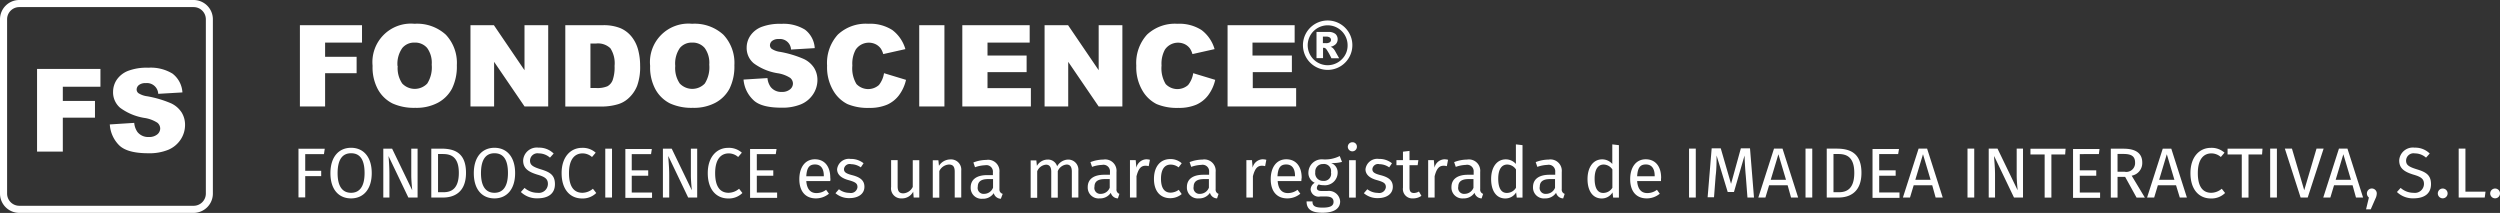 <svg id="Capa_1" data-name="Capa 1" xmlns="http://www.w3.org/2000/svg" viewBox="0 0 352.2 30"><rect x="0" y="0" width="352.2" height="30" fill="#333333" stroke="none"/><defs><style>.cls-1{fill:#fff}</style></defs><title>logo-fondoscience-copy</title><path class="cls-1" d="M462.28 3346a1.72 1.72 0 0 1 1.72 1.72v24.55a1.72 1.72 0 0 1-1.72 1.72h-24.56a1.72 1.72 0 0 1-1.72-1.72v-24.55a1.72 1.72 0 0 1 1.72-1.72h24.55m0-1h-24.55a2.72 2.72 0 0 0-2.72 2.72v24.55a2.72 2.72 0 0 0 2.72 2.72h24.55a2.72 2.72 0 0 0 2.72-2.72v-24.55a2.72 2.72 0 0 0-2.72-2.72z" transform="translate(-435 -3345)"/><path class="cls-1" d="M440.22 3354.71h8.93v2.51h-5.3v2h4.53v2.36h-4.53v4.78h-3.63v-11.69zm10.25 7.82l3.44-.22a2.62 2.62 0 0 0 .45 1.28 1.91 1.91 0 0 0 1.6.71 1.77 1.77 0 0 0 1.19-.36 1.09 1.09 0 0 0 .42-.84 1.07 1.07 0 0 0-.4-.81 4.62 4.62 0 0 0-1.85-.68 7.87 7.87 0 0 1-3.39-1.42 2.86 2.86 0 0 1-1-2.26 3.07 3.07 0 0 1 .52-1.7A3.46 3.46 0 0 1 453 3355a7.33 7.33 0 0 1 2.88-.46 5.88 5.88 0 0 1 3.42.83 3.6 3.6 0 0 1 1.4 2.65l-3.41.2a1.59 1.59 0 0 0-1.77-1.51 1.45 1.45 0 0 0-.95.27.82.82 0 0 0-.32.65.65.65 0 0 0 .26.5 3 3 0 0 0 1.21.43 15.18 15.18 0 0 1 3.39 1 3.57 3.57 0 0 1 1.49 1.3 3.29 3.29 0 0 1 .47 1.73 3.71 3.71 0 0 1-.62 2.07 3.89 3.89 0 0 1-1.74 1.44 7 7 0 0 1-2.82.49q-3 0-4.13-1.15a4.53 4.53 0 0 1-1.29-2.91zm26.81-13.98H486v2.45h-5.2v2h4.44v2.31h-4.44v4.69h-3.55v-11.45zm10.21 5.73a5.42 5.42 0 0 1 5.91-5.93 6 6 0 0 1 4.41 1.54 5.79 5.79 0 0 1 1.55 4.3 7.05 7.05 0 0 1-.68 3.29 4.82 4.82 0 0 1-2 2 6.45 6.45 0 0 1-3.18.71 7.32 7.32 0 0 1-3.21-.62 4.82 4.82 0 0 1-2.06-2 6.48 6.48 0 0 1-.74-3.29zm3.54 0a3.84 3.84 0 0 0 .64 2.49 2.44 2.44 0 0 0 3.52 0 4.24 4.24 0 0 0 .63-2.66 3.54 3.54 0 0 0-.65-2.36 2.23 2.23 0 0 0-1.77-.75 2.15 2.15 0 0 0-1.72.76 3.85 3.85 0 0 0-.68 2.54zm10.25-5.73h3.3l4.31 6.34v-6.34h3.34V3360h-3.33l-4.29-6.29v6.29h-3.33v-11.45zm13.36 0h5.26a6.3 6.3 0 0 1 2.51.42 4.09 4.09 0 0 1 1.58 1.21 5 5 0 0 1 .91 1.84 8.52 8.52 0 0 1 .28 2.22 7.71 7.71 0 0 1-.42 2.85 4.71 4.71 0 0 1-1.16 1.7 3.78 3.78 0 0 1-1.59.91 8.21 8.21 0 0 1-2.11.31h-5.26v-11.45zm3.54 2.59v6.26h.82a3.65 3.65 0 0 0 1.58-.25 1.67 1.67 0 0 0 .73-.86 5.4 5.4 0 0 0 .27-2 3.86 3.86 0 0 0-.59-2.49 2.51 2.51 0 0 0-2-.67h-.88zm8.41 3.14a5.42 5.42 0 0 1 5.91-5.93 6 6 0 0 1 4.41 1.54 5.79 5.79 0 0 1 1.55 4.3 7.05 7.05 0 0 1-.68 3.29 4.82 4.82 0 0 1-2 2 6.45 6.45 0 0 1-3.18.71 7.32 7.32 0 0 1-3.21-.62 4.82 4.82 0 0 1-2.06-2 6.48 6.48 0 0 1-.74-3.29zm3.54 0a3.84 3.84 0 0 0 .64 2.49 2.44 2.44 0 0 0 3.52 0 4.24 4.24 0 0 0 .63-2.66 3.54 3.54 0 0 0-.65-2.36 2.23 2.23 0 0 0-1.77-.75 2.15 2.15 0 0 0-1.72.76 3.85 3.85 0 0 0-.65 2.54zm9.62 1.93l3.37-.21a2.56 2.56 0 0 0 .45 1.25 1.87 1.87 0 0 0 1.56.7 1.73 1.73 0 0 0 1.17-.36 1.06 1.06 0 0 0 .41-.82 1.05 1.05 0 0 0-.39-.8 4.53 4.53 0 0 0-1.81-.66 7.7 7.7 0 0 1-3.32-1.39 2.8 2.8 0 0 1-1-2.21 3 3 0 0 1 .51-1.67 3.39 3.39 0 0 1 1.54-1.23 7.19 7.19 0 0 1 2.82-.45 5.76 5.76 0 0 1 3.35.82 3.53 3.53 0 0 1 1.37 2.6l-3.34.2a1.56 1.56 0 0 0-1.73-1.48 1.42 1.42 0 0 0-.93.26.8.8 0 0 0-.31.64.64.64 0 0 0 .26.49 2.89 2.89 0 0 0 1.19.42 14.88 14.88 0 0 1 3.32 1 3.5 3.5 0 0 1 1.46 1.27 3.22 3.22 0 0 1 .46 1.7 3.63 3.63 0 0 1-.61 2 3.81 3.81 0 0 1-1.7 1.41 6.88 6.88 0 0 1-2.76.48q-2.92 0-4-1.12a4.44 4.44 0 0 1-1.34-2.84zm19.79-.9l3.1.94a5.72 5.72 0 0 1-1 2.18 4.27 4.27 0 0 1-1.67 1.32 6.24 6.24 0 0 1-2.54.45 7.36 7.36 0 0 1-3.05-.54 4.84 4.84 0 0 1-2-1.91 6.47 6.47 0 0 1-.86-3.5 5.94 5.94 0 0 1 1.51-4.37 5.75 5.75 0 0 1 4.28-1.53 5.81 5.81 0 0 1 3.4.88 5.15 5.15 0 0 1 1.84 2.69l-3.12.7a2.69 2.69 0 0 0-.34-.77 2 2 0 0 0-.73-.62 2.23 2.23 0 0 0-2.8.75 4.11 4.11 0 0 0-.48 2.25 4.28 4.28 0 0 0 .58 2.61 2.28 2.28 0 0 0 3.16.14 3.53 3.53 0 0 0 .72-1.67zm4.96-6.76h3.55V3360h-3.55v-11.45zm6.08 0h9.48v2.45h-5.94v1.82h5.51v2.34h-5.51v2.26h6.11v2.58h-9.66v-11.45zm11.59 0h3.3l4.31 6.34v-6.34h3.34V3360h-3.34l-4.29-6.29v6.29h-3.33v-11.45zm20.93 6.76l3.1.94a5.72 5.72 0 0 1-1 2.18 4.27 4.27 0 0 1-1.67 1.32 6.24 6.24 0 0 1-2.54.45 7.36 7.36 0 0 1-3.05-.54 4.84 4.84 0 0 1-2-1.91 6.47 6.47 0 0 1-.86-3.5 5.94 5.94 0 0 1 1.51-4.37 5.75 5.75 0 0 1 4.28-1.53 5.81 5.81 0 0 1 3.4.88 5.15 5.15 0 0 1 1.84 2.69l-3.12.7a2.69 2.69 0 0 0-.34-.77 2 2 0 0 0-.73-.62 2.23 2.23 0 0 0-2.8.75 4.11 4.11 0 0 0-.48 2.25 4.28 4.28 0 0 0 .58 2.61 2.28 2.28 0 0 0 3.16.14 3.53 3.53 0 0 0 .72-1.67zm4.81-6.76h9.48v2.45h-5.94v1.82H617v2.34h-5.51v2.26h6.11v2.58h-9.66v-11.45zm17.61 2.81a3.48 3.48 0 1 1-.47-1.74 3.42 3.42 0 0 1 .47 1.74zm-.67 0a2.81 2.81 0 1 0-.82 2 2.7 2.7 0 0 0 .82-2zm-4.38-1.86h1.66a1.51 1.51 0 0 1 1 .28 1 1 0 0 1 .32.76 1 1 0 0 1-.24.65 1.42 1.42 0 0 1-.76.4 1 1 0 0 1 .31.17 1.78 1.78 0 0 1 .3.38l.6 1.07h-1.09a8.42 8.42 0 0 0-.71-1.27.5.5 0 0 0-.36-.21h-.11v1.46h-.92v-3.72zm.92 1.58h.4a.93.93 0 0 0 .56-.13.41.41 0 0 0 .16-.33.42.42 0 0 0-.16-.33.85.85 0 0 0-.54-.13h-.44v.93zm-144.3 14.87h3.66l-.11.76H478v2.35h2.25v.75H478v3h-.95v-6.89zm10.28 3.44c0 2.28-1.18 3.56-2.91 3.56s-2.91-1.24-2.91-3.55 1.19-3.58 2.91-3.58 2.91 1.26 2.91 3.57zm-4.81 0c0 2 .78 2.77 1.9 2.77s1.9-.78 1.9-2.78-.72-2.79-1.9-2.79-1.9.83-1.9 2.82zm11.24 3.44h-1.27l-2.8-5.85c.05.57.13 1.41.13 2.69v3.16H489v-6.89h1.24l2.83 5.86c0-.16-.13-1.26-.13-2.1v-3.76h.89v6.89zm6.85-3.48c0 2.81-1.75 3.48-3.24 3.48h-1.65v-6.89h1.44c1.8.01 3.45.56 3.45 3.41zm-3.94-2.65v5.38h.77c1.08 0 2.16-.46 2.16-2.73s-1.13-2.65-2.23-2.65h-.7zm10.86 2.69c0 2.28-1.18 3.56-2.91 3.56s-2.91-1.24-2.91-3.55 1.19-3.58 2.91-3.58 2.91 1.26 2.91 3.57zm-4.81 0c0 2 .78 2.77 1.9 2.77s1.9-.78 1.9-2.78-.72-2.79-1.9-2.79-1.9.83-1.9 2.82zm10.24-2.76l-.52.58a2.37 2.37 0 0 0-1.57-.6 1.05 1.05 0 0 0-1.24 1c0 .58.27.86 1.51 1.24s2 .77 2 2.09-.91 2-2.46 2a3.22 3.22 0 0 1-2.34-.89l.52-.58a2.72 2.72 0 0 0 1.81.69 1.28 1.28 0 0 0 1.48-1.23c0-.67-.32-1-1.49-1.33-1.34-.41-2-.92-2-2a1.93 1.93 0 0 1 2.17-1.8 2.9 2.9 0 0 1 2.13.83zm5.92-.12l-.52.61a2 2 0 0 0-1.33-.51c-1 0-1.91.7-1.91 2.78s.83 2.77 1.9 2.77a2.33 2.33 0 0 0 1.47-.57l.47.6a2.71 2.71 0 0 1-2 .77c-1.67 0-2.88-1.25-2.88-3.57s1.3-3.56 2.86-3.56a2.71 2.71 0 0 1 1.94.68zm2.3 6.32h-.95v-6.89h.95v6.89zm5.5-6.12H524v2.29h2.32v.76H524v2.36h2.86v.76h-3.76v-6.89h3.73zm6.5 6.12h-1.27l-2.8-5.85c0 .57.13 1.41.13 2.69v3.16h-.89v-6.89h1.24l2.83 5.86c0-.16-.13-1.26-.13-2.1v-3.76h.89v6.89zm6.29-6.32l-.52.61a2 2 0 0 0-1.33-.51c-1 0-1.91.7-1.91 2.78s.83 2.77 1.9 2.77a2.33 2.33 0 0 0 1.47-.57l.47.6a2.71 2.71 0 0 1-2 .77c-1.67 0-2.88-1.25-2.88-3.57s1.3-3.56 2.86-3.56a2.71 2.71 0 0 1 1.94.68zm4.78.2h-2.67v2.29h2.32v.76h-2.32v2.36h2.86v.76h-3.81v-6.89h3.73zm7.66 3.8h-3.36c.09 1.22.66 1.69 1.42 1.69a2.21 2.21 0 0 0 1.37-.46l.4.55a2.87 2.87 0 0 1-1.84.66c-1.47 0-2.33-1-2.33-2.7s.83-2.81 2.19-2.81 2.17 1 2.17 2.6c.03.18.03.35-.02.47zm-.89-.74c0-1-.41-1.6-1.24-1.6s-1.16.49-1.23 1.66h2.47v-.06zm5.6-1.77l-.39.58a2.43 2.43 0 0 0-1.37-.45.8.8 0 0 0-1 .69c0 .43.28.63 1.13.85 1.11.28 1.75.72 1.75 1.64 0 1.1-1 1.6-2.08 1.6a2.92 2.92 0 0 1-2-.69l.49-.56a2.39 2.39 0 0 0 1.48.51.93.93 0 0 0 1.13-.8c0-.52-.26-.72-1.28-1s-1.59-.79-1.59-1.53a1.67 1.67 0 0 1 1.9-1.45 2.8 2.8 0 0 1 1.83.61zm7.85 4.83h-.79l-.07-.82a1.77 1.77 0 0 1-1.64.94 1.41 1.41 0 0 1-1.47-1.61v-3.78h.92v3.68c0 .72.24 1 .81 1a1.59 1.59 0 0 0 1.32-.91v-3.76h.92v5.27zm5.91-3.78v3.78h-.92v-3.65c0-.79-.32-1-.83-1a1.59 1.59 0 0 0-1.34.93v3.74h-.92v-5.27h.79l.08.78a1.91 1.91 0 0 1 1.61-.9 1.44 1.44 0 0 1 1.53 1.59zm5.84 3.26l-.26.69a1.06 1.06 0 0 1-1-.79 1.79 1.79 0 0 1-1.57.79 1.53 1.53 0 0 1-1.68-1.59c0-1.13.85-1.74 2.32-1.74h.81v-.39a.92.92 0 0 0-1.1-1 4.72 4.72 0 0 0-1.42.28l-.23-.67a5.15 5.15 0 0 1 1.82-.36 1.6 1.6 0 0 1 1.85 1.75v2.41a.62.62 0 0 0 .46.62zm-1.36-.87v-1.21h-.69c-1 0-1.46.36-1.46 1.08a.83.83 0 0 0 .91 1 1.35 1.35 0 0 0 1.24-.87zm12.02-2.39v3.78H586v-3.65c0-.79-.34-1-.74-1a1.49 1.49 0 0 0-1.24.93v3.74h-.92v-3.65c0-.79-.34-1-.74-1a1.48 1.48 0 0 0-1.24.93v3.74h-.92v-5.27h.8l.08.77a1.76 1.76 0 0 1 1.52-.89 1.33 1.33 0 0 1 1.33.95 1.83 1.83 0 0 1 1.57-.95 1.43 1.43 0 0 1 1.42 1.57zm5.78 3.26l-.21.64a1.06 1.06 0 0 1-1-.79 1.79 1.79 0 0 1-1.57.79 1.53 1.53 0 0 1-1.68-1.59c0-1.13.85-1.74 2.32-1.74h.81v-.39a.92.92 0 0 0-1.1-1 4.72 4.72 0 0 0-1.42.28l-.23-.67a5.15 5.15 0 0 1 1.82-.36 1.6 1.6 0 0 1 1.85 1.75v2.41a.62.62 0 0 0 .41.67zm-1.36-.87v-1.21h-.69c-1 0-1.46.36-1.46 1.08a.83.83 0 0 0 .91 1 1.35 1.35 0 0 0 1.24-.87zm5.66-3.93l-.17.9a1.65 1.65 0 0 0-.46-.06c-.66 0-1 .47-1.26 1.48v3h-.92v-5.27h.81l.09 1.07a1.5 1.5 0 0 1 1.41-1.19 2.23 2.23 0 0 1 .5.07zm4.48.49l-.44.58a1.8 1.8 0 0 0-1.13-.39c-.83 0-1.35.65-1.35 2s.52 1.95 1.35 1.95a2 2 0 0 0 1.15-.4l.42.6a2.48 2.48 0 0 1-1.61.58c-1.42 0-2.3-1-2.3-2.71s.87-2.8 2.3-2.8a2.34 2.34 0 0 1 1.61.59zm5.19 4.31l-.21.64a1.06 1.06 0 0 1-1-.79 1.79 1.79 0 0 1-1.57.79 1.53 1.53 0 0 1-1.68-1.59c0-1.13.85-1.74 2.32-1.74h.81v-.39a.92.92 0 0 0-1.1-1 4.72 4.72 0 0 0-1.42.28l-.23-.67a5.15 5.15 0 0 1 1.82-.36 1.6 1.6 0 0 1 1.85 1.75v2.41a.62.62 0 0 0 .41.67zm-1.36-.87v-1.21h-.69c-1 0-1.46.36-1.46 1.08a.83.83 0 0 0 .91 1 1.35 1.35 0 0 0 1.24-.87zm8.09-3.93l-.17.9a1.65 1.65 0 0 0-.46-.06c-.66 0-1 .47-1.26 1.48v3h-.92v-5.27h.79l.09 1.07a1.5 1.5 0 0 1 1.41-1.19 2.23 2.23 0 0 1 .52.07zm4.93 3H615c.09 1.22.66 1.69 1.42 1.69a2.21 2.21 0 0 0 1.37-.46l.4.55a2.87 2.87 0 0 1-1.84.66c-1.47 0-2.33-1-2.33-2.7s.83-2.81 2.19-2.81 2.17 1 2.17 2.6c-.03.18-.04.35-.05.47zm-.89-.74c0-1-.41-1.6-1.24-1.6s-1.16.49-1.23 1.66h2.47v-.06zm6.62-1.96a5.14 5.14 0 0 1-1.54.16 1.39 1.39 0 0 1 .93 1.33 1.79 1.79 0 0 1-2 1.79 2.15 2.15 0 0 1-.67-.1.63.63 0 0 0-.26.49c0 .24.15.43.69.43h.79a1.58 1.58 0 0 1 1.8 1.46c0 1-.84 1.6-2.47 1.6s-2.26-.53-2.26-1.6h.83c0 .6.27.88 1.43.88s1.54-.29 1.54-.82-.4-.75-1.06-.75H621a1.12 1.12 0 0 1-1.36-1 1.14 1.14 0 0 1 .58-.93 1.51 1.51 0 0 1-.89-1.46 1.88 1.88 0 0 1 2-1.84 4.54 4.54 0 0 0 2.41-.47zm-3.77 1.48a1.07 1.07 0 0 0 1.11 1.19 1 1 0 0 0 1.11-1.2 1 1 0 0 0-1.13-1.17 1.05 1.05 0 0 0-1.08 1.18zm5.87-3.62a.64.64 0 1 1-.65-.63.61.61 0 0 1 .65.63zm-.18 7.17h-.92v-5.27h.94v5.27zm5.12-4.84l-.39.58a2.43 2.43 0 0 0-1.37-.45.8.8 0 0 0-1 .69c0 .43.28.63 1.13.85 1.11.28 1.75.72 1.75 1.64 0 1.1-1 1.6-2.08 1.6a2.92 2.92 0 0 1-2-.69l.49-.56a2.39 2.39 0 0 0 1.48.51.93.93 0 0 0 1.13-.8c0-.52-.26-.72-1.28-1s-1.59-.79-1.59-1.53a1.67 1.67 0 0 1 1.9-1.45 2.8 2.8 0 0 1 1.83.61zm4.15 4.59a2 2 0 0 1-1.18.36 1.32 1.32 0 0 1-1.42-1.5v-3.18h-.92v-.71h.92v-1.19l.92-.11v1.3h1.25l-.1.71h-1.15v3.14c0 .53.17.78.63.78a1.44 1.44 0 0 0 .7-.21zm3.75-5.08l-.17.9a1.65 1.65 0 0 0-.46-.06c-.66 0-1 .47-1.26 1.48v3h-.91v-5.27h.8l.09 1.07a1.5 1.5 0 0 1 1.41-1.19 2.23 2.23 0 0 1 .5.07zm4.94 4.8l-.21.64a1.06 1.06 0 0 1-1-.79 1.79 1.79 0 0 1-1.57.79 1.53 1.53 0 0 1-1.68-1.59c0-1.13.85-1.74 2.32-1.74h.81v-.39a.92.92 0 0 0-1.1-1 4.72 4.72 0 0 0-1.42.28l-.23-.67a5.15 5.15 0 0 1 1.82-.36 1.6 1.6 0 0 1 1.85 1.75v2.41a.62.62 0 0 0 .41.67zm-1.36-.87v-1.21h-.68c-1 0-1.46.36-1.46 1.08a.83.83 0 0 0 .91 1 1.35 1.35 0 0 0 1.24-.87zm6.91-5.99v7.39h-.81l-.09-.73a1.76 1.76 0 0 1-1.52.85c-1.28 0-2-1.09-2-2.73s.78-2.78 2.07-2.78a1.89 1.89 0 0 1 1.42.65v-2.76zm-.92 6v-2.58a1.51 1.51 0 0 0-1.22-.69c-.79 0-1.28.66-1.28 2s.44 2 1.2 2a1.51 1.51 0 0 0 1.31-.74zm6.86.86l-.21.64a1.06 1.06 0 0 1-1-.79 1.79 1.79 0 0 1-1.57.79 1.53 1.53 0 0 1-1.68-1.59c0-1.13.85-1.74 2.32-1.74h.81v-.39a.92.92 0 0 0-1.1-1 4.72 4.72 0 0 0-1.42.28l-.23-.67a5.15 5.15 0 0 1 1.82-.36 1.6 1.6 0 0 1 1.85 1.75v2.41a.62.62 0 0 0 .41.67zm-1.36-.87v-1.21h-.69c-1 0-1.46.36-1.46 1.08a.83.83 0 0 0 .91 1 1.35 1.35 0 0 0 1.25-.87zm9-5.99v7.39h-.81l-.09-.73a1.76 1.76 0 0 1-1.52.85c-1.28 0-2-1.09-2-2.73s.78-2.78 2.07-2.78a1.89 1.89 0 0 1 1.42.65v-2.76zm-.92 6v-2.58a1.51 1.51 0 0 0-1.22-.69c-.79 0-1.28.66-1.28 2s.44 2 1.2 2a1.51 1.51 0 0 0 1.31-.74zm6.85-.94h-3.36c.09 1.22.66 1.69 1.42 1.69a2.21 2.21 0 0 0 1.37-.46l.4.55a2.87 2.87 0 0 1-1.84.66c-1.47 0-2.33-1-2.33-2.7s.83-2.81 2.19-2.81 2.17 1 2.17 2.6c-.02.18-.02.35-.02.47zm-.89-.74c0-1-.41-1.6-1.24-1.6s-1.16.49-1.23 1.66h2.47v-.06zm5.79 3.06h-.95v-6.89h.95v6.89zm8.2 0h-.92l-.24-3.11a52.85 52.85 0 0 1-.17-2.81l-1.49 5.14h-.88l-1.57-5.15c0 .81 0 1.88-.13 2.89l-.23 3h-.9l.57-6.89h1.28l1.45 5 1.38-5h1.29zm4.74-1.73h-2.61l-.52 1.73h-1l2.21-6.89h1.2l2.2 6.89h-1zm-.23-.77l-1.07-3.6-1.08 3.6h2.15zm3.7 2.5h-.95v-6.89h.95v6.89zm6.93-3.48c0 2.81-1.75 3.48-3.24 3.48h-1.65v-6.89h1.44c1.76.01 3.45.56 3.45 3.41zm-3.94-2.65v5.38h.77c1.08 0 2.16-.46 2.16-2.73s-1.13-2.65-2.23-2.65h-.7zm9.11.01h-2.67v2.29h2.32v.76h-2.32v2.36h2.86v.76h-3.8v-6.89h3.73zm4.8 4.39h-2.61l-.52 1.73h-1l2.21-6.89h1.2l2.2 6.89h-1zm-.23-.77l-1.07-3.6-1.08 3.6H707zm6.15 2.5h-.95v-6.89h.95v6.89zm6.87 0h-1.27l-2.8-5.85c0 .57.13 1.41.13 2.69v3.16h-.89v-6.89h1.24l2.83 5.86c0-.16-.13-1.26-.13-2.1v-3.76h.89v6.89zm5.94-6.07H724v6.08h-.95v-6.08h-2v-.81H726zm4.75-.05H728v2.29h2.32v.76H728v2.36h2.86v.76h-3.81v-6.89h3.73zm3.7 3.21h-1.07v2.92h-.95v-6.89h1.81c1.72 0 2.62.66 2.62 1.95a1.8 1.8 0 0 1-1.49 1.85l1.86 3.09H736zm-.11-.73a1.24 1.24 0 0 0 1.51-1.29c0-.86-.49-1.21-1.62-1.21h-.85v2.5h1zm7.28 1.91H739l-.52 1.73h-1l2.21-6.89h1.2l2.2 6.89h-1zm-.23-.77l-1.07-3.6-1.08 3.6h2.15zm7.06-3.82l-.52.61a2 2 0 0 0-1.33-.51c-1 0-1.91.7-1.91 2.78s.83 2.77 1.9 2.77a2.33 2.33 0 0 0 1.47-.57l.47.6a2.71 2.71 0 0 1-2 .77c-1.67 0-2.88-1.25-2.88-3.57s1.3-3.56 2.86-3.56a2.71 2.71 0 0 1 1.94.68zm5.29.25h-1.91v6.08h-.95v-6.08h-2v-.81h4.92zm2.09 6.07h-.95v-6.89h.95v6.89zm4.34 0h-1l-2.22-6.89h1l1.73 5.86 1.73-5.86h1zm6.32-1.73h-2.61l-.52 1.73h-1l2.21-6.89h1.2l2.2 6.89h-1zm-.23-.77l-1.07-3.6-1.08 3.6h2.15zm3.64 1.92a1.65 1.65 0 0 1-.18.71l-.67 1.53h-.66l.4-1.66a.73.73 0 0 1-.28-.58.69.69 0 0 1 1.39 0zm7.46-5.62l-.52.58a2.37 2.37 0 0 0-1.57-.6 1.05 1.05 0 0 0-1.24 1c0 .58.27.86 1.51 1.24s2 .77 2 2.09-.91 2-2.46 2a3.22 3.22 0 0 1-2.34-.89l.52-.58a2.72 2.72 0 0 0 1.81.69 1.28 1.28 0 0 0 1.48-1.23c0-.67-.32-1-1.49-1.33-1.34-.41-2-.92-2-2a1.93 1.93 0 0 1 2.17-1.8 2.9 2.9 0 0 1 2.13.83zm2.52 5.62a.69.69 0 1 1-.7-.69.69.69 0 0 1 .7.69zm2.51-.25h2.83l-.11.83h-3.67v-6.89h.95v6.06zm4.87.25a.69.69 0 1 1-.7-.69.69.69 0 0 1 .7.69z" transform="translate(-435 -3345)"/></svg>